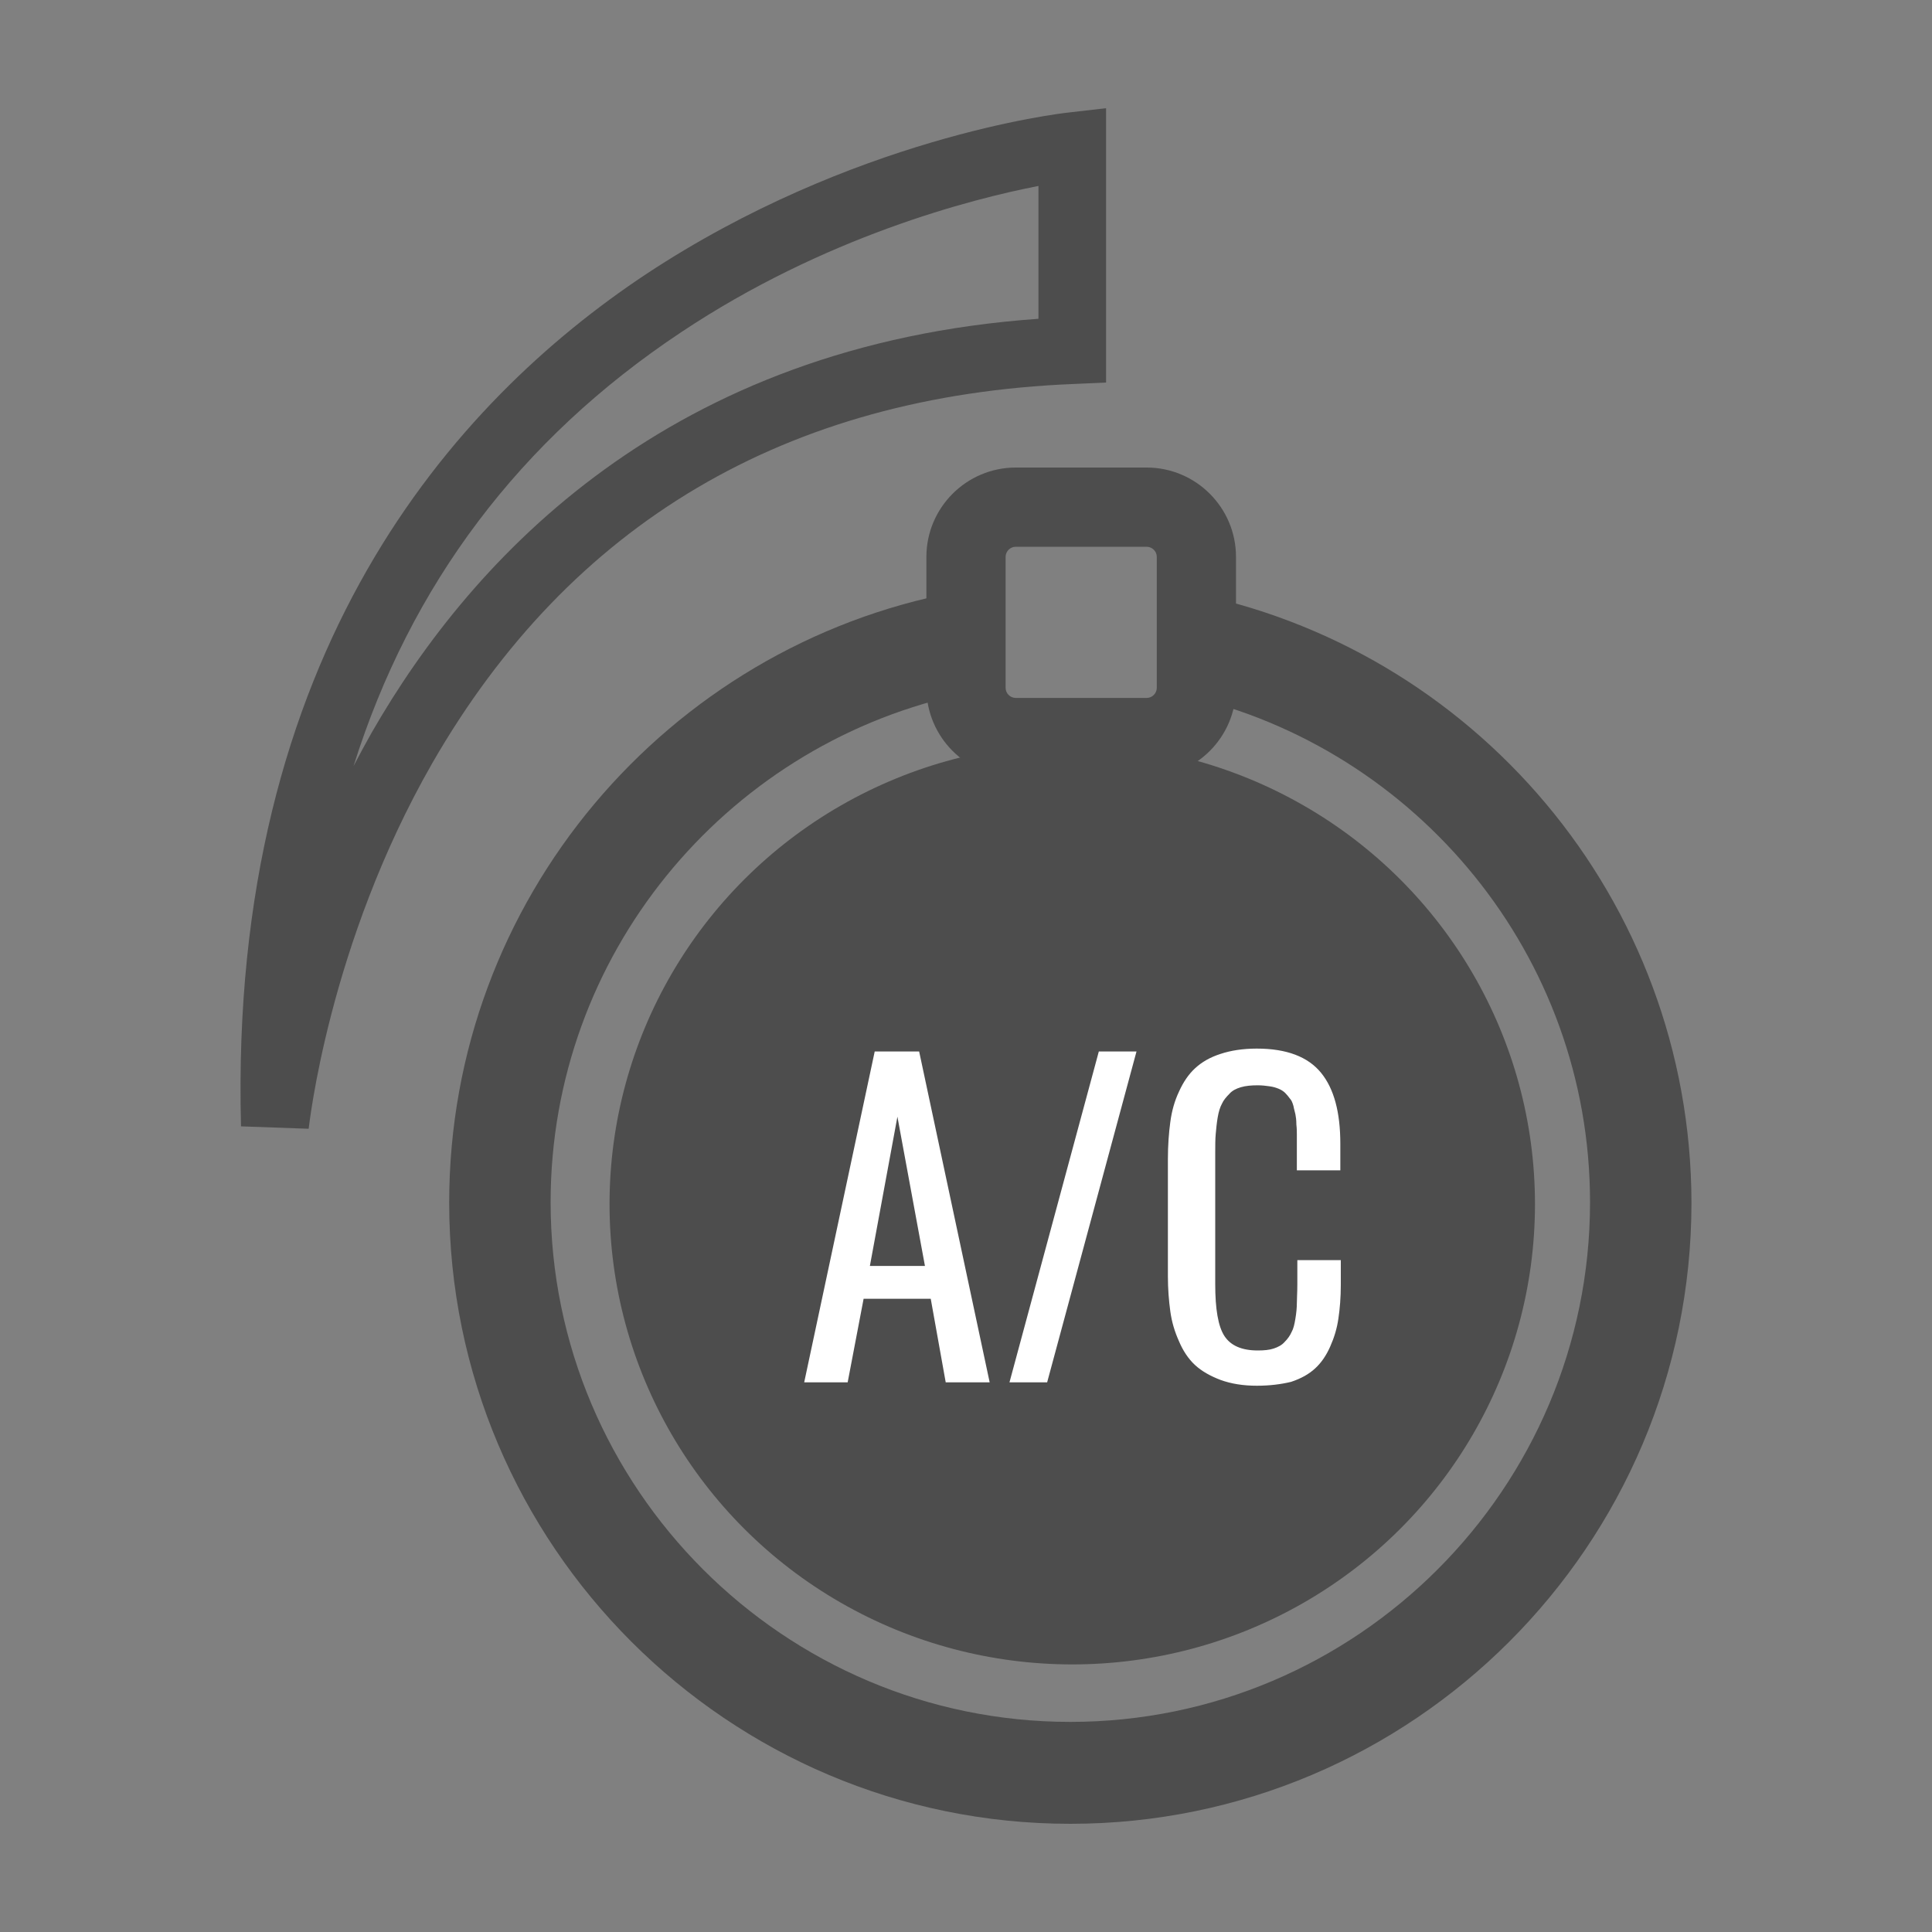 <svg enable-background="new 0 0 400 400" viewBox="0 0 400 400" xmlns="http://www.w3.org/2000/svg"><rect x="0" y="0" width="400" height="400" fill="#808080" stroke="none"/><g fill="#4d4d4d"><ellipse cx="222" cy="249.3" rx="95.8" ry="95.3"/><path d="m245.4 122.5v21.5c47.9 10.9 83.8 53.8 83.8 104.9 0 59.3-48.3 107.6-107.6 107.6s-107.6-48.3-107.6-107.6c0-51.1 35.9-94 83.8-104.9v-21.4c-59.6 11.2-104.8 63.6-104.8 126.4 0 70.9 57.7 128.6 128.6 128.6s128.6-57.7 128.6-128.6c-.1-62.9-45.3-115.2-104.8-126.5z"/><path d="m237.4 160.9h-27.1c-10.2 0-18.5-8.3-18.5-18.5v-27.1c0-10.2 8.3-18.5 18.5-18.5h27.1c10.2 0 18.5 8.3 18.5 18.5v27.1c0 10.2-8.3 18.5-18.5 18.5zm-27.1-47.7c-1.2 0-2.1 1-2.1 2.1v27.1c0 1.2 1 2.1 2.1 2.1h27.1c1.2 0 2.1-1 2.1-2.1v-27.1c0-1.2-1-2.1-2.1-2.1z"/><path d="m63.9 233.7-14-.5c-2.6-98.2 44.2-150.1 83.8-176.4 42.8-28.3 85.6-33.3 87.5-33.5l7.8-.9v56.8l-6.7.3c-59.5 2.4-104.2 28.8-132.8 78.5-21.6 37.7-25.5 75.3-25.6 75.7zm151.1-195.2c-13.9 2.7-44.3 10.5-74 30.3-33.4 22.2-56 52.3-67.8 89.8 1.2-2.3 2.5-4.7 3.8-7 20.9-36.4 61.6-80.2 138-85.6z"/></g><path d="m166.5 286.2 14.6-68.5h9.2l14.6 68.5h-9.1l-3.1-17.3h-13.9l-3.3 17.3zm13.6-24.1h11.4l-5.7-30.9z" fill="#fff"/><path d="m209 286.2 18.5-68.5h7.8l-18.5 68.5z" fill="#fff"/><path d="m260.2 286.9c-2.8 0-5.3-.4-7.5-1.2-2.1-.8-3.9-1.8-5.3-3.1s-2.5-3-3.3-4.9c-.9-2-1.5-4-1.8-6.2s-.5-4.6-.5-7.3v-24.2c0-2.9.2-5.5.5-7.7.3-2.3.9-4.4 1.8-6.3.9-2 2-3.6 3.3-4.8 1.4-1.3 3.1-2.3 5.3-3 2.1-.7 4.6-1.1 7.5-1.1 6.2 0 10.6 1.7 13.3 5s4 8.2 4 14.7v5.5h-9v-4.8c0-1 0-1.9 0-2.5s0-1.3-.1-2.2c0-.9-.1-1.6-.2-2.1s-.3-1.1-.4-1.7c-.2-.7-.4-1.2-.7-1.5-.3-.4-.6-.8-1-1.2s-.9-.7-1.4-.9-1.1-.4-1.9-.5c-.7-.1-1.5-.2-2.4-.2-1.3 0-2.5.1-3.5.4s-1.8.7-2.4 1.4c-.6.6-1.2 1.3-1.5 2-.4.7-.7 1.7-.9 2.9s-.3 2.3-.4 3.4-.1 2.4-.1 4v27.1c0 5.1.6 8.7 1.9 10.7s3.6 3 6.9 3c1.3 0 2.4-.1 3.3-.4s1.7-.7 2.3-1.4c.6-.6 1.1-1.3 1.4-2 .4-.7.6-1.6.8-2.8s.3-2.3.3-3.2.1-2.3.1-3.9v-5h9v5.1c0 2.6-.2 5-.5 7-.3 2.1-.9 4-1.7 5.8s-1.8 3.3-3.1 4.5-2.9 2.1-5 2.8c-2.1.5-4.4.8-7.1.8z" fill="#fff"/></svg>